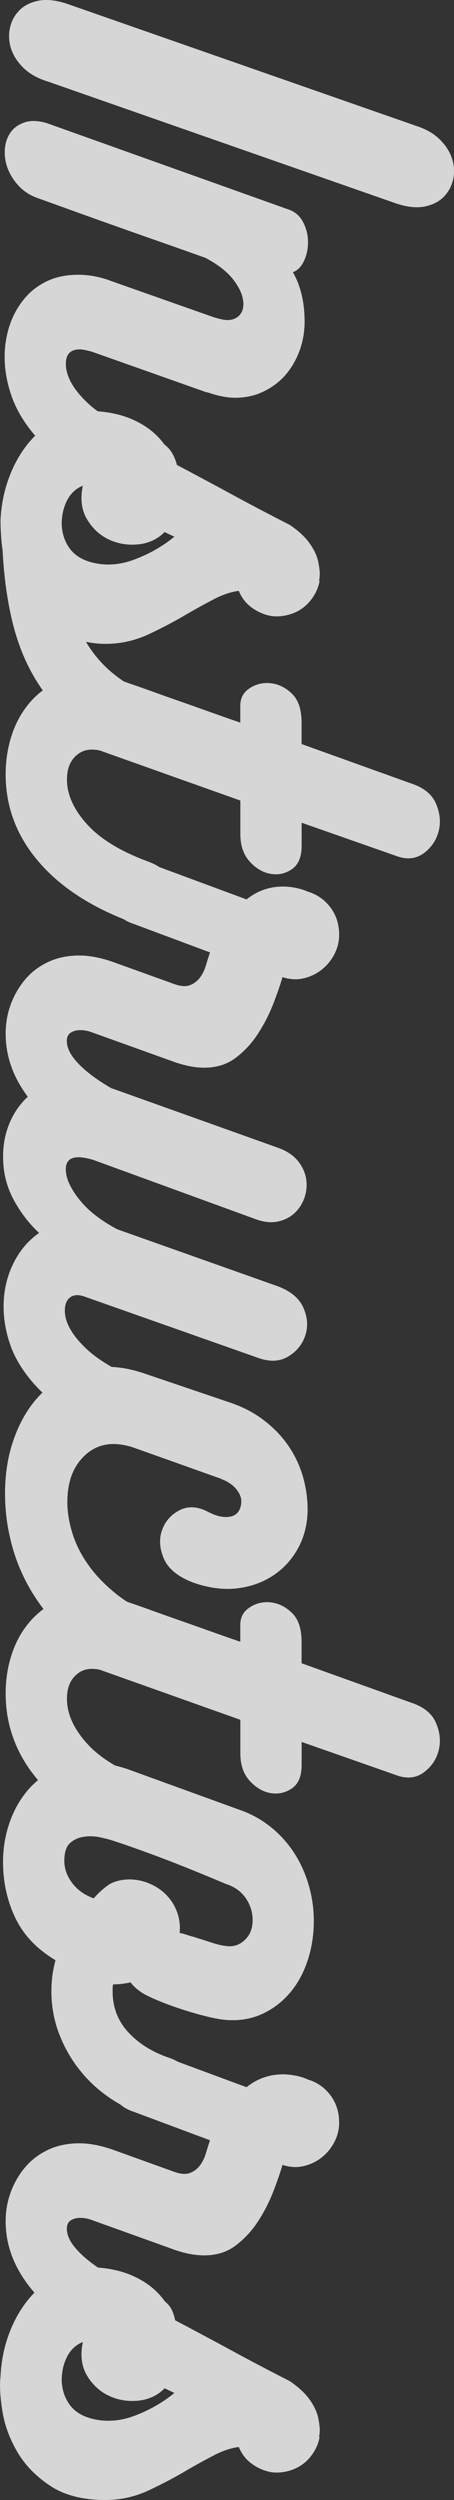 <?xml version="1.0" encoding="UTF-8"?><svg id="Layer_2" xmlns="http://www.w3.org/2000/svg" viewBox="0 0 79.41 437.2"><rect x="0" y="0" width="79.41" height="437.2" fill="#333333" stroke="none"/><defs><style>.cls-1{opacity:.8;}.cls-2{fill:#fff;stroke-width:0px;}</style></defs><g id="de"><g class="cls-1"><path class="cls-2" d="m72.54,21.94c1.8.54,3.24,1.33,4.32,2.39,1.08,1.05,1.81,2.19,2.21,3.42.39,1.23.45,2.44.18,3.65-.27,1.2-.83,2.22-1.67,3.06-.84.84-1.97,1.4-3.38,1.67-1.41.27-3.08.07-5-.58L8.46,14.29c-1.8-.54-3.24-1.34-4.32-2.38-1.08-1.05-1.81-2.19-2.21-3.42-.39-1.23-.45-2.45-.18-3.65.27-1.2.83-2.22,1.67-3.06.84-.84,1.96-1.4,3.38-1.67,1.41-.27,3.07-.07,5,.58l60.75,21.24Z"/><path class="cls-2" d="m26.82,76.75c1.68.54,2.86,1.53,3.55,2.97.69,1.44.9,2.86.63,4.27-.27,1.41-.94,2.53-2.02,3.38-1.08.84-2.52.93-4.32.27-4.38-1.56-8.1-3.32-11.15-5.27-3.05-1.95-5.52-4.02-7.39-6.21-1.87-2.19-3.23-4.46-4.06-6.79-.83-2.34-1.25-4.65-1.25-6.93,0-1.91.29-3.73.85-5.46.57-1.73,1.4-3.26,2.48-4.6,1.08-1.34,2.41-2.4,4-3.17,1.59-.77,3.43-1.16,5.54-1.16,1.98,0,3.96.39,5.94,1.16l17.91,6.32c.42.12.82.22,1.21.31.39.09.73.13,1.04.13.84,0,1.51-.26,2.03-.76.51-.51.76-1.19.76-2.03,0-1.26-.54-2.63-1.62-4.09-1.08-1.47-2.76-2.81-5.04-4-2.16-.78-4.49-1.61-6.97-2.48-2.49-.87-5.01-1.75-7.56-2.66-2.55-.9-5.07-1.8-7.56-2.7-2.49-.9-4.82-1.74-6.98-2.52-1.44-.48-2.61-1.2-3.51-2.16-.9-.96-1.56-2-1.98-3.1-.42-1.11-.58-2.24-.5-3.38s.42-2.11.99-2.92,1.38-1.4,2.43-1.76c1.05-.36,2.32-.33,3.83.09l42.06,15.03c1.25.36,2.17,1.08,2.77,2.16.6,1.08.91,2.23.94,3.46.03,1.23-.19,2.37-.67,3.42-.48,1.05-1.13,1.72-1.97,2.03,1.37,2.4,2.05,5.28,2.05,8.64,0,1.8-.3,3.51-.9,5.13-.6,1.62-1.43,3.03-2.47,4.23-1.05,1.2-2.33,2.16-3.83,2.88-1.5.72-3.15,1.08-4.95,1.08-1.44,0-3.09-.33-4.95-.99l.09.09-20.07-7.11c-1.02-.3-1.77-.45-2.25-.45-1.62,0-2.43.84-2.43,2.52,0,2.1,1.2,4.32,3.6,6.66,2.4,2.34,6.3,4.5,11.7,6.48Z"/><path class="cls-2" d="m26.46,121.66c1.68.6,2.76,1.59,3.24,2.97.48,1.38.54,2.75.18,4.1-.36,1.35-1.03,2.44-2.02,3.29-.99.84-2.12,1.05-3.38.63-4.14-1.44-7.68-3.26-10.62-5.44-2.94-2.19-5.37-4.8-7.29-7.83-1.92-3.03-3.36-6.47-4.32-10.31-.96-3.84-1.56-8.13-1.8-12.87-.12-.72-.21-1.59-.27-2.61-.06-1.02-.09-1.89-.09-2.61.12-2.58.6-5.03,1.44-7.33.84-2.31,1.97-4.34,3.38-6.08,1.41-1.74,3.06-3.12,4.95-4.14,1.89-1.02,3.94-1.53,6.17-1.53,1.44,0,2.91.18,4.41.54,1.5.36,2.91.92,4.23,1.67,1.32.75,2.48,1.69,3.46,2.83.99,1.14,1.67,2.46,2.03,3.96,3.42,1.8,6.84,3.63,10.26,5.49,3.42,1.86,6.84,3.66,10.26,5.4,1.5,1.02,2.64,2.07,3.42,3.15.78,1.08,1.29,2.13,1.53,3.15.12.54.21,1.09.27,1.67.06.57.03,1.18-.09,1.85h.09c-.18.96-.54,1.86-1.08,2.7-.54.84-1.19,1.53-1.94,2.07-.75.54-1.61.93-2.56,1.17-.96.24-1.92.3-2.88.18-1.26-.24-2.4-.74-3.42-1.48-1.02-.75-1.77-1.73-2.25-2.92-1.38.18-2.82.66-4.32,1.44-1.5.78-3.03,1.62-4.59,2.52-2.1,1.26-4.37,2.46-6.79,3.6-2.43,1.14-4.97,1.71-7.61,1.71-.6,0-1.17-.03-1.71-.09-.54-.06-1.11-.15-1.71-.27,2.46,4.2,6.27,7.35,11.43,9.45Zm2.34-28.62c-1.26,1.26-2.8,1.98-4.63,2.16-1.83.18-3.54-.11-5.13-.85-1.59-.75-2.87-1.94-3.83-3.56-.96-1.62-1.2-3.57-.72-5.85-1.2.48-2.12,1.33-2.75,2.56-.63,1.23-.95,2.62-.95,4.19.06,1.56.5,2.93,1.31,4.1.81,1.17,2.02,1.99,3.64,2.48,2.52.72,5.1.58,7.74-.41,2.64-.99,4.98-2.33,7.02-4l-1.71-.81Z"/><path class="cls-2" d="m26.28,150.82c1.74.66,2.91,1.71,3.51,3.15.6,1.44.75,2.82.45,4.14-.3,1.32-.98,2.39-2.03,3.19-1.05.81-2.38.95-4,.41-7.44-2.58-13.17-6.15-17.19-10.71-4.02-4.56-6.03-9.75-6.03-15.57,0-2.34.33-4.55.99-6.64.66-2.09,1.62-3.92,2.88-5.5,1.26-1.58,2.79-2.84,4.59-3.8,1.8-.95,3.84-1.43,6.12-1.43,1.86,0,3.87.36,6.03,1.07h-.09c1.92.66,3.7,1.28,5.35,1.88,1.65.6,3.29,1.18,4.91,1.74,1.62.57,3.25,1.15,4.9,1.74s3.43,1.22,5.36,1.88v-2.97c0-1.32.55-2.34,1.67-3.06,1.11-.72,2.34-1.01,3.69-.85,1.35.15,2.58.76,3.69,1.84,1.11,1.08,1.67,2.76,1.67,5.04v3.75l18.99,6.83c2.28.72,3.78,1.9,4.5,3.55.72,1.65.88,3.25.5,4.81-.39,1.56-1.23,2.83-2.52,3.83-1.29.99-2.81,1.22-4.54.68l-16.92-5.94v4.05c0,1.92-.56,3.27-1.67,4.05-1.11.78-2.34,1.06-3.69.85-1.35-.21-2.58-.92-3.69-2.12-1.11-1.2-1.67-2.82-1.67-4.86v-5.85l-24.01-8.55c-.54-.24-1.2-.36-1.99-.36-1.2,0-2.23.46-3.07,1.4-.84.93-1.26,2.21-1.26,3.82,0,2.64,1.18,5.27,3.55,7.88,2.37,2.61,6.04,4.82,11.03,6.62Z"/><path class="cls-2" d="m27,193.84c1.62.48,2.7,1.42,3.24,2.84.54,1.41.66,2.8.36,4.18-.3,1.38-.96,2.52-1.98,3.42-1.02.9-2.28,1.08-3.78.54-7.62-2.64-13.5-6.08-17.64-10.3-4.14-4.23-6.21-8.81-6.21-13.73,0-1.86.31-3.62.94-5.27.63-1.65,1.49-3.1,2.59-4.37,1.1-1.26,2.44-2.25,4.02-2.97,1.58-.72,3.35-1.08,5.33-1.08,1.74,0,3.66.36,5.76,1.08l10.98,3.96c1.08.36,1.96.41,2.65.13.69-.27,1.26-.71,1.71-1.3.45-.6.79-1.3,1.04-2.12.24-.81.48-1.57.72-2.29l-13.5-5.04c-1.62-.54-2.79-1.52-3.51-2.92-.72-1.41-.98-2.79-.76-4.14.21-1.35.85-2.46,1.93-3.33,1.08-.87,2.58-1.01,4.5-.41l17.73,6.57c1.86-1.5,3.99-2.25,6.39-2.25.66,0,1.38.07,2.16.22.78.15,1.5.37,2.16.67,1.62.48,2.94,1.4,3.96,2.75,1.02,1.35,1.53,2.95,1.53,4.82,0,1.2-.29,2.34-.86,3.42-.57,1.08-1.32,1.98-2.25,2.7-.93.72-1.98,1.22-3.15,1.48-1.17.27-2.39.19-3.65-.22-.36,1.26-.89,2.79-1.58,4.59-.69,1.8-1.57,3.54-2.65,5.22-1.08,1.68-2.39,3.11-3.92,4.28-1.53,1.17-3.38,1.75-5.54,1.75-.78,0-1.58-.08-2.38-.23-.81-.15-1.67-.38-2.57-.67l-14.76-5.31c-.66-.24-1.32-.36-1.98-.36s-1.21.15-1.67.45c-.45.3-.67.78-.67,1.44,0,.96.39,1.95,1.17,2.97.78,1.02,1.84,2.04,3.2,3.06,1.35,1.02,2.95,2.02,4.81,3.02,1.86.99,3.9,1.9,6.12,2.74Z"/><path class="cls-2" d="m26.73,242.35c1.74.54,2.91,1.51,3.51,2.93.6,1.41.75,2.79.45,4.14-.3,1.35-.98,2.46-2.03,3.33-1.05.87-2.38,1.03-4,.49-4.68-1.62-8.57-3.42-11.66-5.4-3.09-1.98-5.55-4.05-7.38-6.21-1.83-2.16-3.12-4.35-3.87-6.57-.75-2.22-1.12-4.41-1.12-6.57,0-2.7.56-5.19,1.67-7.47,1.11-2.28,2.62-4.08,4.54-5.4-1.8-1.68-3.3-3.65-4.5-5.9-1.2-2.25-1.8-4.72-1.8-7.42,0-1.92.3-3.69.9-5.31.6-1.62,1.44-3.05,2.52-4.27,1.08-1.23,2.37-2.19,3.87-2.88,1.5-.69,3.15-1.04,4.95-1.04,1.56,0,3.15.27,4.77.81l30.96,11.07c1.56.54,2.74,1.31,3.55,2.29.81.99,1.3,2.04,1.48,3.15.18,1.11.09,2.21-.27,3.28-.36,1.08-.95,1.99-1.75,2.75-.81.75-1.8,1.24-2.97,1.48-1.17.24-2.48.09-3.92-.45l-28.35-10.35c-1.02-.3-1.86-.45-2.52-.45-1.5,0-2.25.69-2.25,2.07,0,.9.24,1.83.72,2.79s1.12,1.92,1.93,2.88c.81.96,1.76,1.84,2.84,2.65,1.08.81,2.25,1.54,3.51,2.21l27.9,9.9c2.34.84,3.88,2.1,4.64,3.78.75,1.68.87,3.3.36,4.86-.51,1.56-1.5,2.79-2.97,3.69-1.47.9-3.23.99-5.26.27l-30.33-10.71c-.48-.18-.93-.27-1.35-.27-.66,0-1.19.24-1.58.72-.39.48-.58,1.14-.58,1.98,0,2.04,1.22,4.23,3.65,6.57s6.34,4.53,11.75,6.57Z"/><path class="cls-2" d="m27.62,282.85c1.62.54,2.7,1.51,3.24,2.92.54,1.41.63,2.77.27,4.1-.36,1.32-1.1,2.4-2.21,3.24-1.11.84-2.48.96-4.1.36-4.08-1.44-7.62-3.3-10.62-5.58-3-2.28-5.49-4.85-7.47-7.7-1.98-2.85-3.45-5.89-4.41-9.13-.96-3.24-1.44-6.51-1.44-9.81s.45-6.32,1.35-9.04c.9-2.73,2.13-5.07,3.69-7.02,1.56-1.95,3.43-3.46,5.62-4.54,2.19-1.08,4.57-1.62,7.16-1.62,2.04,0,4.14.36,6.3,1.08l15.12,5.13c2.34.78,4.38,1.84,6.12,3.2,1.74,1.35,3.16,2.85,4.27,4.5,1.11,1.65,1.94,3.42,2.48,5.31.54,1.89.81,3.79.81,5.71,0,2.46-.54,4.69-1.62,6.71-1.08,2.01-2.55,3.63-4.41,4.86-1.86,1.23-3.99,1.98-6.39,2.25-2.4.27-4.95-.08-7.65-1.04-2.64-1.02-4.33-2.42-5.08-4.19-.75-1.77-.85-3.42-.31-4.95.54-1.53,1.54-2.69,3.01-3.46,1.47-.78,3.11-.72,4.91.18,1.56.84,2.91,1.14,4.05.9,1.14-.24,1.77-1.05,1.89-2.43.06-.78-.22-1.56-.85-2.34-.63-.78-1.52-1.38-2.66-1.8h.09l-15.66-5.58c-1.2-.36-2.28-.54-3.24-.54-2.28,0-4.2.91-5.76,2.75-1.56,1.83-2.34,4.3-2.34,7.42,0,1.68.28,3.46.86,5.35.57,1.89,1.48,3.73,2.75,5.54,1.26,1.8,2.89,3.51,4.9,5.13,2.01,1.62,4.46,3,7.33,4.14Z"/><path class="cls-2" d="m26.28,311.56c1.74.66,2.91,1.71,3.51,3.15.6,1.44.75,2.82.45,4.14-.3,1.32-.98,2.39-2.03,3.2-1.05.81-2.38.94-4,.4-7.44-2.58-13.17-6.15-17.19-10.71-4.02-4.56-6.03-9.75-6.03-15.57,0-2.34.33-4.55.99-6.64.66-2.09,1.62-3.92,2.88-5.5s2.79-2.84,4.59-3.8,3.84-1.43,6.12-1.43c1.86,0,3.87.36,6.03,1.07h-.09c1.92.66,3.7,1.28,5.35,1.88,1.65.6,3.29,1.18,4.91,1.74,1.62.57,3.25,1.15,4.9,1.74s3.43,1.22,5.36,1.88v-2.97c0-1.32.55-2.34,1.67-3.06,1.11-.72,2.34-1.01,3.69-.85,1.35.15,2.58.77,3.69,1.85,1.11,1.08,1.67,2.76,1.67,5.04v3.75l18.99,6.83c2.28.72,3.78,1.9,4.5,3.56.72,1.65.88,3.25.5,4.81-.39,1.56-1.23,2.83-2.52,3.82-1.29.99-2.81,1.22-4.54.68l-16.92-5.94v4.05c0,1.92-.56,3.27-1.67,4.05-1.11.78-2.34,1.06-3.69.86-1.35-.21-2.58-.92-3.69-2.12-1.11-1.2-1.67-2.82-1.67-4.86v-5.85l-24.01-8.55c-.54-.24-1.2-.36-1.99-.36-1.2,0-2.23.46-3.07,1.4-.84.93-1.26,2.2-1.26,3.82,0,2.64,1.18,5.27,3.55,7.88s6.04,4.81,11.03,6.61Z"/><path class="cls-2" d="m19.79,347.02c-.06.18-.09.39-.09.63v.63c0,2.7.87,5.02,2.61,6.98,1.74,1.95,4.02,3.43,6.84,4.46,1.98.6,3.33,1.62,4.05,3.06.72,1.44.91,2.83.58,4.18-.33,1.35-1.17,2.42-2.52,3.2-1.35.78-3.11.81-5.26.09-2.34-.78-4.55-1.86-6.62-3.24-2.07-1.38-3.87-3.03-5.4-4.95-1.53-1.92-2.75-4.05-3.64-6.39-.9-2.34-1.35-4.83-1.35-7.47,0-1.86.24-3.66.72-5.4-3.24-1.92-5.58-4.38-7.02-7.38-1.44-3-2.16-6.27-2.16-9.81,0-2.28.35-4.47,1.04-6.57.69-2.1,1.68-3.96,2.97-5.58,1.29-1.62,2.88-2.91,4.77-3.87,1.89-.96,4-1.44,6.34-1.44,1.02,0,2.07.11,3.15.31,1.08.21,2.19.5,3.33.86l20.07,7.29c1.98.72,3.76,1.74,5.36,3.06,1.59,1.32,2.92,2.83,4,4.54,1.08,1.71,1.9,3.57,2.47,5.58.57,2.01.86,4.06.86,6.17,0,2.4-.36,4.69-1.08,6.89-.72,2.19-1.75,4.08-3.11,5.67-1.35,1.59-2.97,2.82-4.86,3.69-1.89.87-3.98,1.21-6.25,1.04-.9-.06-2.07-.27-3.51-.63-1.44-.36-2.9-.78-4.36-1.26-1.47-.48-2.85-.99-4.14-1.53-1.29-.54-2.21-.99-2.75-1.35-.9-.6-1.56-1.2-1.98-1.8-.84.18-1.58.28-2.21.32-.63.03-.92.04-.86.04Zm13.86-8.37c.96.3,2.08.66,3.38,1.08,1.29.42,2.35.63,3.2.63,1.02,0,1.93-.42,2.75-1.26.81-.84,1.21-1.95,1.21-3.33s-.41-2.66-1.21-3.83c-.81-1.17-1.97-2-3.46-2.47-4.68-1.98-8.63-3.57-11.84-4.77-3.21-1.2-5.84-2.13-7.88-2.79-.54-.18-1.28-.38-2.2-.58-.93-.21-1.88-.26-2.83-.13-.96.12-1.79.48-2.48,1.08-.69.6-1.04,1.65-1.04,3.15,0,1.32.43,2.58,1.31,3.78.87,1.2,2.08,2.1,3.64,2.7.06,0,.12.03.18.09.72-.84,1.53-1.59,2.43-2.25.9-.66,2.13-1.02,3.69-1.08,1.32,0,2.57.25,3.74.77,1.17.51,2.16,1.2,2.97,2.07.81.87,1.41,1.86,1.8,2.97.39,1.11.53,2.3.41,3.56.36.06.72.15,1.08.27.36.12.75.24,1.17.36Z"/><path class="cls-2" d="m27,401.56c1.62.48,2.7,1.42,3.24,2.83.54,1.41.66,2.8.36,4.18-.3,1.38-.96,2.52-1.98,3.42-1.02.9-2.28,1.08-3.78.54-7.62-2.64-13.5-6.08-17.64-10.31s-6.21-8.81-6.21-13.72c0-1.86.31-3.62.94-5.27.63-1.65,1.49-3.1,2.59-4.36s2.44-2.25,4.02-2.97c1.58-.72,3.35-1.08,5.33-1.08,1.74,0,3.66.36,5.76,1.08l10.98,3.96c1.08.36,1.96.41,2.65.14.69-.27,1.26-.71,1.71-1.31.45-.6.79-1.3,1.04-2.11.24-.81.48-1.57.72-2.29l-13.5-5.04c-1.62-.54-2.79-1.52-3.51-2.93-.72-1.41-.98-2.79-.76-4.14.21-1.35.85-2.46,1.93-3.33,1.08-.87,2.58-1.01,4.5-.41l17.73,6.57c1.86-1.5,3.99-2.25,6.39-2.25.66,0,1.38.07,2.16.22.78.15,1.5.37,2.16.68,1.62.48,2.94,1.4,3.96,2.75,1.02,1.35,1.53,2.95,1.53,4.81,0,1.2-.29,2.34-.86,3.42-.57,1.08-1.32,1.98-2.25,2.7-.93.72-1.98,1.21-3.15,1.48s-2.39.19-3.65-.23c-.36,1.26-.89,2.79-1.58,4.59-.69,1.8-1.57,3.54-2.65,5.22-1.08,1.68-2.39,3.1-3.92,4.27-1.53,1.17-3.38,1.75-5.54,1.75-.78,0-1.58-.08-2.38-.22-.81-.15-1.67-.38-2.57-.67l-14.76-5.31c-.66-.24-1.32-.36-1.98-.36s-1.21.15-1.67.45c-.45.3-.67.78-.67,1.44,0,.96.39,1.95,1.17,2.97.78,1.02,1.84,2.04,3.2,3.06,1.35,1.02,2.95,2.02,4.81,3.01,1.86.99,3.9,1.9,6.12,2.75Z"/><path class="cls-2" d="m18.45,437.2c-3.96,0-7.19-.83-9.67-2.48-2.49-1.65-4.41-3.63-5.76-5.94-1.35-2.31-2.22-4.7-2.61-7.15-.39-2.46-.5-4.47-.32-6.03.12-2.58.6-5.03,1.44-7.33.84-2.31,1.97-4.34,3.38-6.08,1.41-1.74,3.06-3.12,4.95-4.14,1.89-1.02,3.94-1.53,6.17-1.53,1.44,0,2.91.18,4.41.54,1.5.36,2.91.92,4.23,1.67,1.32.75,2.48,1.69,3.46,2.83.99,1.14,1.67,2.46,2.03,3.96,3.42,1.8,6.84,3.63,10.26,5.49,3.42,1.86,6.84,3.66,10.26,5.4,1.5,1.02,2.64,2.07,3.42,3.15.78,1.08,1.29,2.13,1.53,3.15.12.54.21,1.09.27,1.67.06.57.03,1.18-.09,1.84h.09c-.18.96-.54,1.86-1.08,2.7-.54.84-1.19,1.53-1.94,2.07-.75.54-1.61.93-2.56,1.17-.96.24-1.92.3-2.88.18-1.26-.24-2.4-.74-3.42-1.49-1.02-.75-1.77-1.73-2.25-2.92-1.38.18-2.82.66-4.32,1.44-1.5.78-3.03,1.62-4.59,2.52-2.1,1.26-4.37,2.46-6.79,3.6-2.43,1.14-4.97,1.71-7.61,1.71Zm10.35-19.53c-1.26,1.26-2.8,1.98-4.63,2.16-1.83.18-3.54-.11-5.13-.86-1.59-.75-2.87-1.93-3.83-3.55-.96-1.62-1.2-3.57-.72-5.85-1.2.48-2.12,1.33-2.75,2.56-.63,1.23-.95,2.62-.95,4.19.06,1.56.5,2.93,1.31,4.1.81,1.17,2.02,1.99,3.64,2.47,2.52.72,5.1.58,7.74-.4,2.64-.99,4.98-2.33,7.02-4.01l-1.71-.81Z"/></g></g></svg>